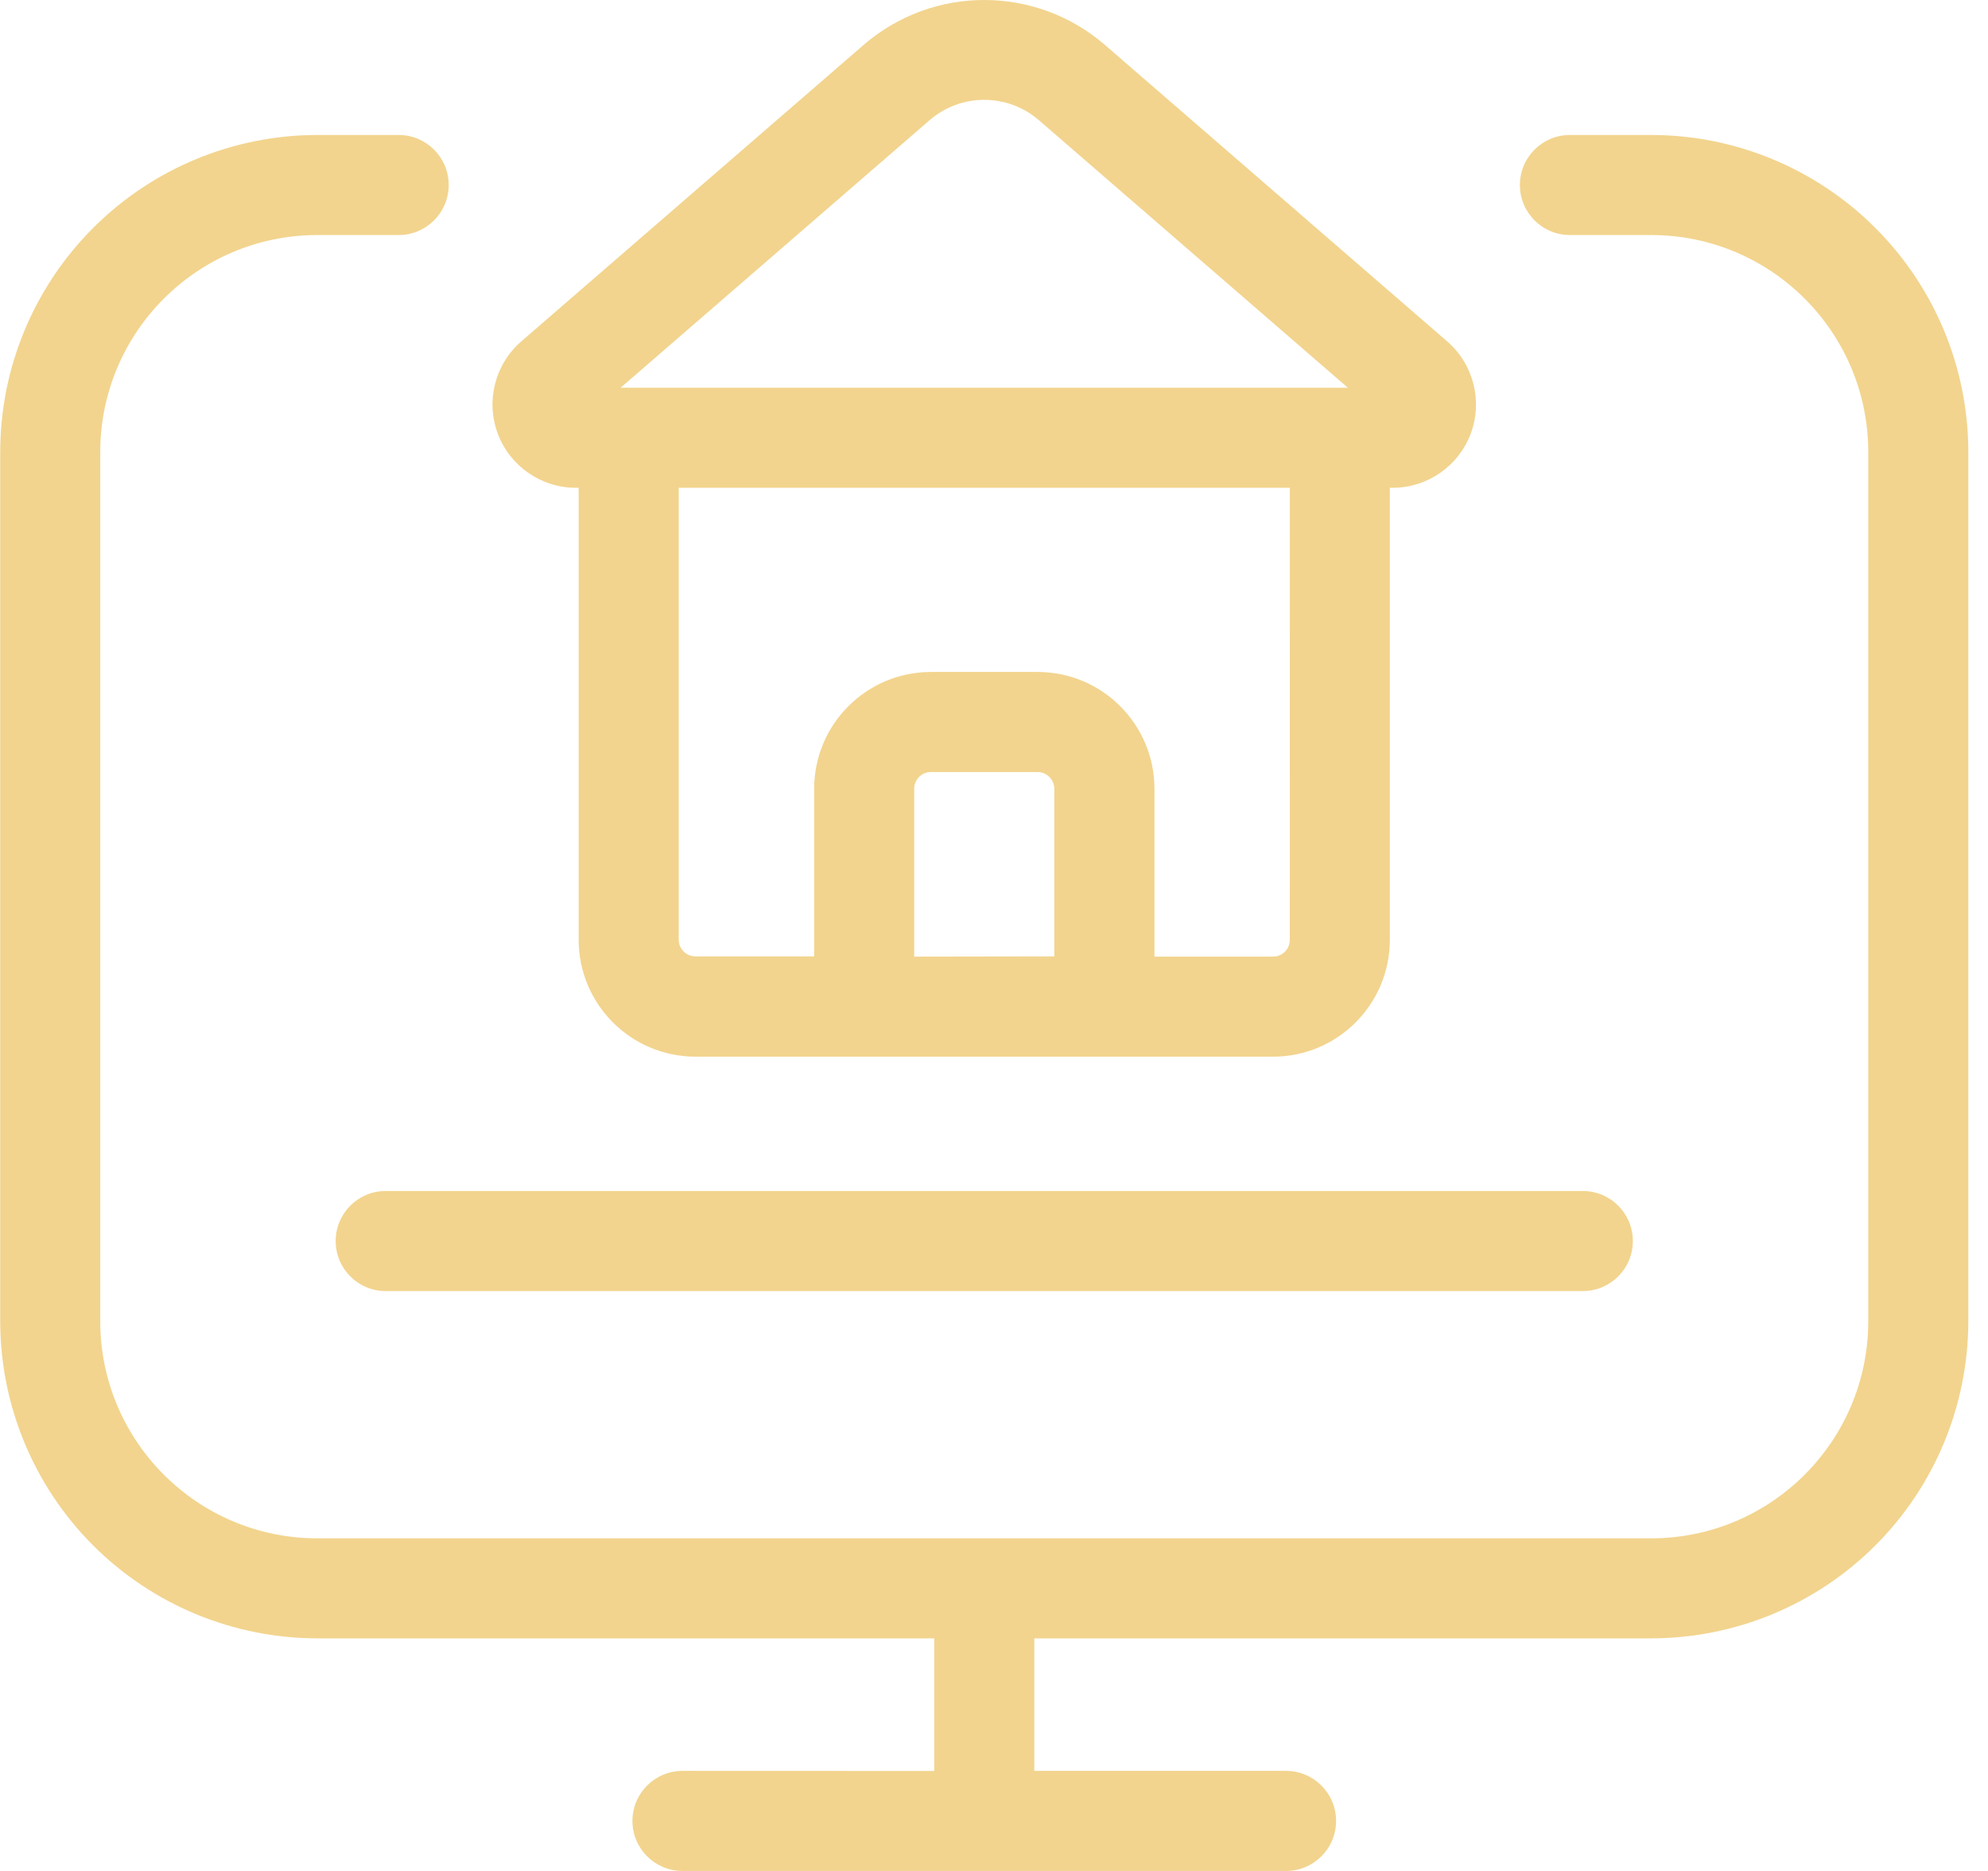 <svg width="68" height="64" viewBox="0 0 68 64" fill="none" xmlns="http://www.w3.org/2000/svg">
<path fill-rule="evenodd" clip-rule="evenodd" d="M37.774 1.52C35.41 -0.507 31.923 -0.507 29.559 1.52L17.832 11.677C16.931 12.458 16.61 13.715 17.025 14.83C17.442 15.945 18.506 16.686 19.699 16.686H19.793V32.151C19.795 34.355 21.582 36.141 23.785 36.146H43.548C45.751 36.144 47.538 34.357 47.54 32.151V16.686H47.634C48.827 16.686 49.891 15.945 50.308 14.83C50.722 13.715 50.402 12.458 49.5 11.677L37.774 1.52ZM31.8 4.109C32.872 3.184 34.461 3.184 35.533 4.109L46.104 13.263H21.229L31.8 4.109ZM31.27 32.723V26.982C31.27 26.666 31.527 26.409 31.84 26.409H35.493C35.806 26.412 36.063 26.666 36.063 26.982V32.715L31.27 32.723ZM44.118 32.151C44.118 32.303 44.059 32.448 43.952 32.555C43.845 32.662 43.7 32.723 43.548 32.723H39.489V26.982C39.486 24.775 37.7 22.989 35.496 22.986H31.84C29.637 22.989 27.851 24.775 27.848 26.982V32.715H23.786C23.47 32.715 23.216 32.458 23.216 32.145V16.686H44.12L44.118 32.151ZM56.486 4.617H53.699C52.753 4.617 51.988 5.385 51.988 6.329C51.988 7.272 52.753 8.04 53.699 8.04H56.486C60.58 8.045 63.899 11.361 63.904 15.456V45.203C63.899 49.298 60.58 52.616 56.486 52.622H10.848C6.753 52.617 3.435 49.298 3.429 45.203V15.458C3.435 11.364 6.751 8.045 10.848 8.04H13.637C14.583 8.04 15.348 7.272 15.348 6.329C15.348 5.385 14.583 4.617 13.637 4.617H10.848C7.973 4.62 5.218 5.764 3.186 7.797C1.154 9.829 0.009 12.584 0.007 15.458V45.203C0.012 48.078 1.154 50.833 3.186 52.865C5.219 54.897 7.973 56.039 10.848 56.044H31.955V60.58L23.344 60.577C22.4 60.577 21.633 61.344 21.633 62.288C21.633 63.235 22.4 64 23.344 64H43.989C44.933 64 45.701 63.235 45.701 62.288C45.701 61.344 44.933 60.577 43.989 60.577H35.378V56.044H56.486C59.361 56.039 62.115 54.897 64.147 52.865C66.179 50.832 67.321 48.078 67.327 45.203V15.458C67.324 12.583 66.18 9.829 64.147 7.797C62.115 5.765 59.36 4.62 56.486 4.617ZM13.193 44.164C12.246 44.164 11.482 43.399 11.482 42.452C11.482 41.508 12.246 40.741 13.193 40.741H54.14C55.087 40.741 55.852 41.508 55.852 42.452C55.852 43.399 55.087 44.164 54.14 44.164H13.193Z" fill="#F2D48E"/>
</svg>
